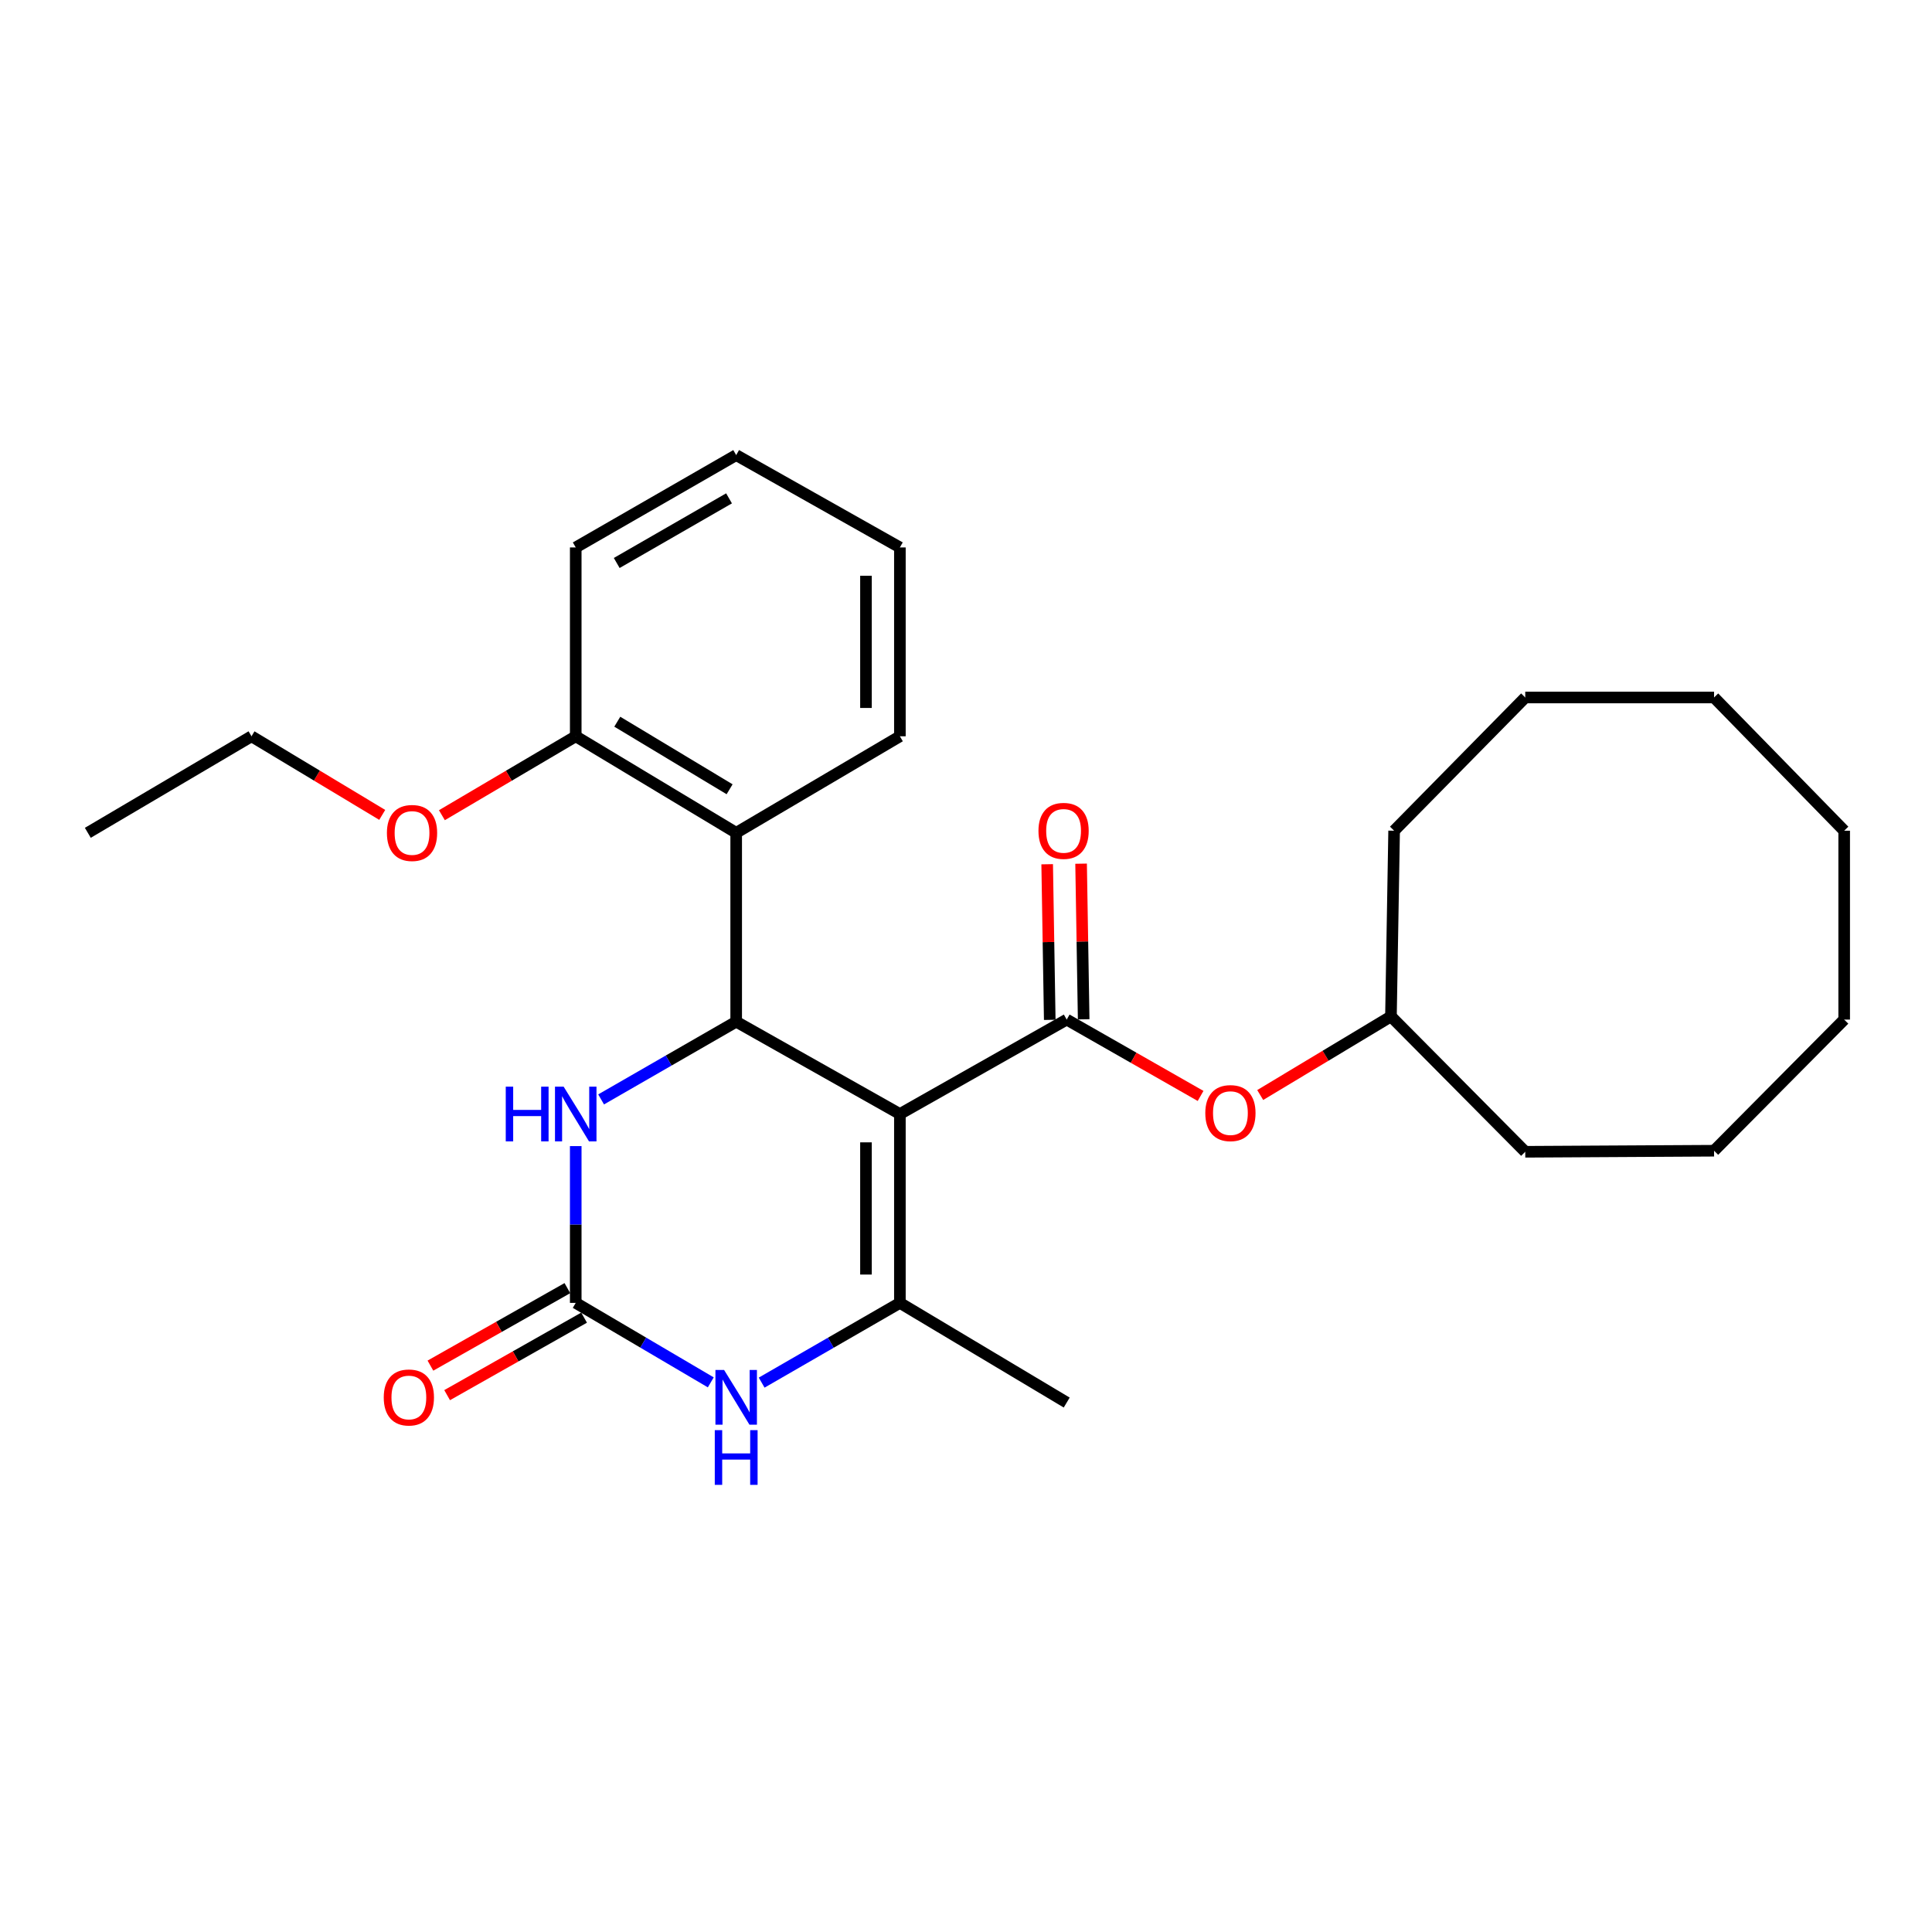 <?xml version='1.0' encoding='iso-8859-1'?>
<svg version='1.1' baseProfile='full'
              xmlns='http://www.w3.org/2000/svg'
                      xmlns:rdkit='http://www.rdkit.org/xml'
                      xmlns:xlink='http://www.w3.org/1999/xlink'
                  xml:space='preserve'
width='1000px' height='1000px' viewBox='0 0 1000 1000'>
<!-- END OF HEADER -->
<rect style='opacity:1.0;fill:#FFFFFF;stroke:none' width='1000' height='1000' x='0' y='0'> </rect>
<path class='bond-0' d='M 465.782,576.614 L 381.048,528.818' style='fill:none;fill-rule:evenodd;stroke:#000000;stroke-width:6px;stroke-linecap:butt;stroke-linejoin:miter;stroke-opacity:1' />
<path class='bond-1' d='M 465.782,576.614 L 465.782,674.37' style='fill:none;fill-rule:evenodd;stroke:#000000;stroke-width:6px;stroke-linecap:butt;stroke-linejoin:miter;stroke-opacity:1' />
<path class='bond-1' d='M 448.225,591.277 L 448.225,659.707' style='fill:none;fill-rule:evenodd;stroke:#000000;stroke-width:6px;stroke-linecap:butt;stroke-linejoin:miter;stroke-opacity:1' />
<path class='bond-2' d='M 465.782,576.614 L 552.126,527.736' style='fill:none;fill-rule:evenodd;stroke:#000000;stroke-width:6px;stroke-linecap:butt;stroke-linejoin:miter;stroke-opacity:1' />
<path class='bond-5' d='M 381.048,528.818 L 346.092,548.936' style='fill:none;fill-rule:evenodd;stroke:#000000;stroke-width:6px;stroke-linecap:butt;stroke-linejoin:miter;stroke-opacity:1' />
<path class='bond-5' d='M 346.092,548.936 L 311.136,569.054' style='fill:none;fill-rule:evenodd;stroke:#0000FF;stroke-width:6px;stroke-linecap:butt;stroke-linejoin:miter;stroke-opacity:1' />
<path class='bond-6' d='M 381.048,528.818 L 381.048,431.062' style='fill:none;fill-rule:evenodd;stroke:#000000;stroke-width:6px;stroke-linecap:butt;stroke-linejoin:miter;stroke-opacity:1' />
<path class='bond-4' d='M 465.782,674.37 L 430.008,695.007' style='fill:none;fill-rule:evenodd;stroke:#000000;stroke-width:6px;stroke-linecap:butt;stroke-linejoin:miter;stroke-opacity:1' />
<path class='bond-4' d='M 430.008,695.007 L 394.233,715.643' style='fill:none;fill-rule:evenodd;stroke:#0000FF;stroke-width:6px;stroke-linecap:butt;stroke-linejoin:miter;stroke-opacity:1' />
<path class='bond-11' d='M 465.782,674.37 L 552.126,725.96' style='fill:none;fill-rule:evenodd;stroke:#000000;stroke-width:6px;stroke-linecap:butt;stroke-linejoin:miter;stroke-opacity:1' />
<path class='bond-7' d='M 552.126,527.736 L 586.774,547.495' style='fill:none;fill-rule:evenodd;stroke:#000000;stroke-width:6px;stroke-linecap:butt;stroke-linejoin:miter;stroke-opacity:1' />
<path class='bond-7' d='M 586.774,547.495 L 621.422,567.254' style='fill:none;fill-rule:evenodd;stroke:#FF0000;stroke-width:6px;stroke-linecap:butt;stroke-linejoin:miter;stroke-opacity:1' />
<path class='bond-8' d='M 560.904,527.59 L 560.237,487.314' style='fill:none;fill-rule:evenodd;stroke:#000000;stroke-width:6px;stroke-linecap:butt;stroke-linejoin:miter;stroke-opacity:1' />
<path class='bond-8' d='M 560.237,487.314 L 559.57,447.038' style='fill:none;fill-rule:evenodd;stroke:#FF0000;stroke-width:6px;stroke-linecap:butt;stroke-linejoin:miter;stroke-opacity:1' />
<path class='bond-8' d='M 543.349,527.881 L 542.682,487.605' style='fill:none;fill-rule:evenodd;stroke:#000000;stroke-width:6px;stroke-linecap:butt;stroke-linejoin:miter;stroke-opacity:1' />
<path class='bond-8' d='M 542.682,487.605 L 542.015,447.329' style='fill:none;fill-rule:evenodd;stroke:#FF0000;stroke-width:6px;stroke-linecap:butt;stroke-linejoin:miter;stroke-opacity:1' />
<path class='bond-3' d='M 298,674.37 L 332.949,694.94' style='fill:none;fill-rule:evenodd;stroke:#000000;stroke-width:6px;stroke-linecap:butt;stroke-linejoin:miter;stroke-opacity:1' />
<path class='bond-3' d='M 332.949,694.94 L 367.899,715.51' style='fill:none;fill-rule:evenodd;stroke:#0000FF;stroke-width:6px;stroke-linecap:butt;stroke-linejoin:miter;stroke-opacity:1' />
<path class='bond-9' d='M 293.677,666.73 L 258.231,686.789' style='fill:none;fill-rule:evenodd;stroke:#000000;stroke-width:6px;stroke-linecap:butt;stroke-linejoin:miter;stroke-opacity:1' />
<path class='bond-9' d='M 258.231,686.789 L 222.785,706.848' style='fill:none;fill-rule:evenodd;stroke:#FF0000;stroke-width:6px;stroke-linecap:butt;stroke-linejoin:miter;stroke-opacity:1' />
<path class='bond-9' d='M 302.324,682.011 L 266.878,702.07' style='fill:none;fill-rule:evenodd;stroke:#000000;stroke-width:6px;stroke-linecap:butt;stroke-linejoin:miter;stroke-opacity:1' />
<path class='bond-9' d='M 266.878,702.07 L 231.432,722.128' style='fill:none;fill-rule:evenodd;stroke:#FF0000;stroke-width:6px;stroke-linecap:butt;stroke-linejoin:miter;stroke-opacity:1' />
<path class='bond-27' d='M 298,674.37 L 298,633.794' style='fill:none;fill-rule:evenodd;stroke:#000000;stroke-width:6px;stroke-linecap:butt;stroke-linejoin:miter;stroke-opacity:1' />
<path class='bond-27' d='M 298,633.794 L 298,593.218' style='fill:none;fill-rule:evenodd;stroke:#0000FF;stroke-width:6px;stroke-linecap:butt;stroke-linejoin:miter;stroke-opacity:1' />
<path class='bond-10' d='M 381.048,431.062 L 298,381.101' style='fill:none;fill-rule:evenodd;stroke:#000000;stroke-width:6px;stroke-linecap:butt;stroke-linejoin:miter;stroke-opacity:1' />
<path class='bond-10' d='M 377.641,408.523 L 319.508,373.55' style='fill:none;fill-rule:evenodd;stroke:#000000;stroke-width:6px;stroke-linecap:butt;stroke-linejoin:miter;stroke-opacity:1' />
<path class='bond-14' d='M 381.048,431.062 L 465.782,381.101' style='fill:none;fill-rule:evenodd;stroke:#000000;stroke-width:6px;stroke-linecap:butt;stroke-linejoin:miter;stroke-opacity:1' />
<path class='bond-12' d='M 652.285,566.784 L 686.121,546.441' style='fill:none;fill-rule:evenodd;stroke:#FF0000;stroke-width:6px;stroke-linecap:butt;stroke-linejoin:miter;stroke-opacity:1' />
<path class='bond-12' d='M 686.121,546.441 L 719.957,526.097' style='fill:none;fill-rule:evenodd;stroke:#000000;stroke-width:6px;stroke-linecap:butt;stroke-linejoin:miter;stroke-opacity:1' />
<path class='bond-13' d='M 298,381.101 L 263.363,401.524' style='fill:none;fill-rule:evenodd;stroke:#000000;stroke-width:6px;stroke-linecap:butt;stroke-linejoin:miter;stroke-opacity:1' />
<path class='bond-13' d='M 263.363,401.524 L 228.725,421.947' style='fill:none;fill-rule:evenodd;stroke:#FF0000;stroke-width:6px;stroke-linecap:butt;stroke-linejoin:miter;stroke-opacity:1' />
<path class='bond-15' d='M 298,381.101 L 298,283.354' style='fill:none;fill-rule:evenodd;stroke:#000000;stroke-width:6px;stroke-linecap:butt;stroke-linejoin:miter;stroke-opacity:1' />
<path class='bond-17' d='M 719.957,526.097 L 789.465,596.161' style='fill:none;fill-rule:evenodd;stroke:#000000;stroke-width:6px;stroke-linecap:butt;stroke-linejoin:miter;stroke-opacity:1' />
<path class='bond-18' d='M 719.957,526.097 L 721.596,429.979' style='fill:none;fill-rule:evenodd;stroke:#000000;stroke-width:6px;stroke-linecap:butt;stroke-linejoin:miter;stroke-opacity:1' />
<path class='bond-16' d='M 197.842,421.787 L 164.011,401.444' style='fill:none;fill-rule:evenodd;stroke:#FF0000;stroke-width:6px;stroke-linecap:butt;stroke-linejoin:miter;stroke-opacity:1' />
<path class='bond-16' d='M 164.011,401.444 L 130.179,381.101' style='fill:none;fill-rule:evenodd;stroke:#000000;stroke-width:6px;stroke-linecap:butt;stroke-linejoin:miter;stroke-opacity:1' />
<path class='bond-19' d='M 465.782,381.101 L 465.782,283.354' style='fill:none;fill-rule:evenodd;stroke:#000000;stroke-width:6px;stroke-linecap:butt;stroke-linejoin:miter;stroke-opacity:1' />
<path class='bond-19' d='M 448.225,366.439 L 448.225,298.016' style='fill:none;fill-rule:evenodd;stroke:#000000;stroke-width:6px;stroke-linecap:butt;stroke-linejoin:miter;stroke-opacity:1' />
<path class='bond-28' d='M 298,283.354 L 381.048,235.559' style='fill:none;fill-rule:evenodd;stroke:#000000;stroke-width:6px;stroke-linecap:butt;stroke-linejoin:miter;stroke-opacity:1' />
<path class='bond-28' d='M 319.215,291.402 L 377.348,257.945' style='fill:none;fill-rule:evenodd;stroke:#000000;stroke-width:6px;stroke-linecap:butt;stroke-linejoin:miter;stroke-opacity:1' />
<path class='bond-20' d='M 130.179,381.101 L 45.455,431.062' style='fill:none;fill-rule:evenodd;stroke:#000000;stroke-width:6px;stroke-linecap:butt;stroke-linejoin:miter;stroke-opacity:1' />
<path class='bond-23' d='M 789.465,596.161 L 887.193,595.615' style='fill:none;fill-rule:evenodd;stroke:#000000;stroke-width:6px;stroke-linecap:butt;stroke-linejoin:miter;stroke-opacity:1' />
<path class='bond-22' d='M 721.596,429.979 L 789.465,361.017' style='fill:none;fill-rule:evenodd;stroke:#000000;stroke-width:6px;stroke-linecap:butt;stroke-linejoin:miter;stroke-opacity:1' />
<path class='bond-21' d='M 465.782,283.354 L 381.048,235.559' style='fill:none;fill-rule:evenodd;stroke:#000000;stroke-width:6px;stroke-linecap:butt;stroke-linejoin:miter;stroke-opacity:1' />
<path class='bond-26' d='M 789.465,361.017 L 887.193,361.017' style='fill:none;fill-rule:evenodd;stroke:#000000;stroke-width:6px;stroke-linecap:butt;stroke-linejoin:miter;stroke-opacity:1' />
<path class='bond-25' d='M 887.193,595.615 L 954.545,527.736' style='fill:none;fill-rule:evenodd;stroke:#000000;stroke-width:6px;stroke-linecap:butt;stroke-linejoin:miter;stroke-opacity:1' />
<path class='bond-24' d='M 954.545,429.979 L 887.193,361.017' style='fill:none;fill-rule:evenodd;stroke:#000000;stroke-width:6px;stroke-linecap:butt;stroke-linejoin:miter;stroke-opacity:1' />
<path class='bond-29' d='M 954.545,429.979 L 954.545,527.736' style='fill:none;fill-rule:evenodd;stroke:#000000;stroke-width:6px;stroke-linecap:butt;stroke-linejoin:miter;stroke-opacity:1' />
<path  class='atom-5' d='M 374.788 709.089
L 384.068 724.089
Q 384.988 725.569, 386.468 728.249
Q 387.948 730.929, 388.028 731.089
L 388.028 709.089
L 391.788 709.089
L 391.788 737.409
L 387.908 737.409
L 377.948 721.009
Q 376.788 719.089, 375.548 716.889
Q 374.348 714.689, 373.988 714.009
L 373.988 737.409
L 370.308 737.409
L 370.308 709.089
L 374.788 709.089
' fill='#0000FF'/>
<path  class='atom-5' d='M 369.968 740.241
L 373.808 740.241
L 373.808 752.281
L 388.288 752.281
L 388.288 740.241
L 392.128 740.241
L 392.128 768.561
L 388.288 768.561
L 388.288 755.481
L 373.808 755.481
L 373.808 768.561
L 369.968 768.561
L 369.968 740.241
' fill='#0000FF'/>
<path  class='atom-6' d='M 261.78 562.454
L 265.62 562.454
L 265.62 574.494
L 280.1 574.494
L 280.1 562.454
L 283.94 562.454
L 283.94 590.774
L 280.1 590.774
L 280.1 577.694
L 265.62 577.694
L 265.62 590.774
L 261.78 590.774
L 261.78 562.454
' fill='#0000FF'/>
<path  class='atom-6' d='M 291.74 562.454
L 301.02 577.454
Q 301.94 578.934, 303.42 581.614
Q 304.9 584.294, 304.98 584.454
L 304.98 562.454
L 308.74 562.454
L 308.74 590.774
L 304.86 590.774
L 294.9 574.374
Q 293.74 572.454, 292.5 570.254
Q 291.3 568.054, 290.94 567.374
L 290.94 590.774
L 287.26 590.774
L 287.26 562.454
L 291.74 562.454
' fill='#0000FF'/>
<path  class='atom-8' d='M 623.861 576.138
Q 623.861 569.338, 627.221 565.538
Q 630.581 561.738, 636.861 561.738
Q 643.141 561.738, 646.501 565.538
Q 649.861 569.338, 649.861 576.138
Q 649.861 583.018, 646.461 586.938
Q 643.061 590.818, 636.861 590.818
Q 630.621 590.818, 627.221 586.938
Q 623.861 583.058, 623.861 576.138
M 636.861 587.618
Q 641.181 587.618, 643.501 584.738
Q 645.861 581.818, 645.861 576.138
Q 645.861 570.578, 643.501 567.778
Q 641.181 564.938, 636.861 564.938
Q 632.541 564.938, 630.181 567.738
Q 627.861 570.538, 627.861 576.138
Q 627.861 581.858, 630.181 584.738
Q 632.541 587.618, 636.861 587.618
' fill='#FF0000'/>
<path  class='atom-9' d='M 537.507 430.059
Q 537.507 423.259, 540.867 419.459
Q 544.227 415.659, 550.507 415.659
Q 556.787 415.659, 560.147 419.459
Q 563.507 423.259, 563.507 430.059
Q 563.507 436.939, 560.107 440.859
Q 556.707 444.739, 550.507 444.739
Q 544.267 444.739, 540.867 440.859
Q 537.507 436.979, 537.507 430.059
M 550.507 441.539
Q 554.827 441.539, 557.147 438.659
Q 559.507 435.739, 559.507 430.059
Q 559.507 424.499, 557.147 421.699
Q 554.827 418.859, 550.507 418.859
Q 546.187 418.859, 543.827 421.659
Q 541.507 424.459, 541.507 430.059
Q 541.507 435.779, 543.827 438.659
Q 546.187 441.539, 550.507 441.539
' fill='#FF0000'/>
<path  class='atom-10' d='M 198.627 723.329
Q 198.627 716.529, 201.987 712.729
Q 205.347 708.929, 211.627 708.929
Q 217.907 708.929, 221.267 712.729
Q 224.627 716.529, 224.627 723.329
Q 224.627 730.209, 221.227 734.129
Q 217.827 738.009, 211.627 738.009
Q 205.387 738.009, 201.987 734.129
Q 198.627 730.249, 198.627 723.329
M 211.627 734.809
Q 215.947 734.809, 218.267 731.929
Q 220.627 729.009, 220.627 723.329
Q 220.627 717.769, 218.267 714.969
Q 215.947 712.129, 211.627 712.129
Q 207.307 712.129, 204.947 714.929
Q 202.627 717.729, 202.627 723.329
Q 202.627 729.049, 204.947 731.929
Q 207.307 734.809, 211.627 734.809
' fill='#FF0000'/>
<path  class='atom-14' d='M 200.266 431.142
Q 200.266 424.342, 203.626 420.542
Q 206.986 416.742, 213.266 416.742
Q 219.546 416.742, 222.906 420.542
Q 226.266 424.342, 226.266 431.142
Q 226.266 438.022, 222.866 441.942
Q 219.466 445.822, 213.266 445.822
Q 207.026 445.822, 203.626 441.942
Q 200.266 438.062, 200.266 431.142
M 213.266 442.622
Q 217.586 442.622, 219.906 439.742
Q 222.266 436.822, 222.266 431.142
Q 222.266 425.582, 219.906 422.782
Q 217.586 419.942, 213.266 419.942
Q 208.946 419.942, 206.586 422.742
Q 204.266 425.542, 204.266 431.142
Q 204.266 436.862, 206.586 439.742
Q 208.946 442.622, 213.266 442.622
' fill='#FF0000'/>
</svg>
